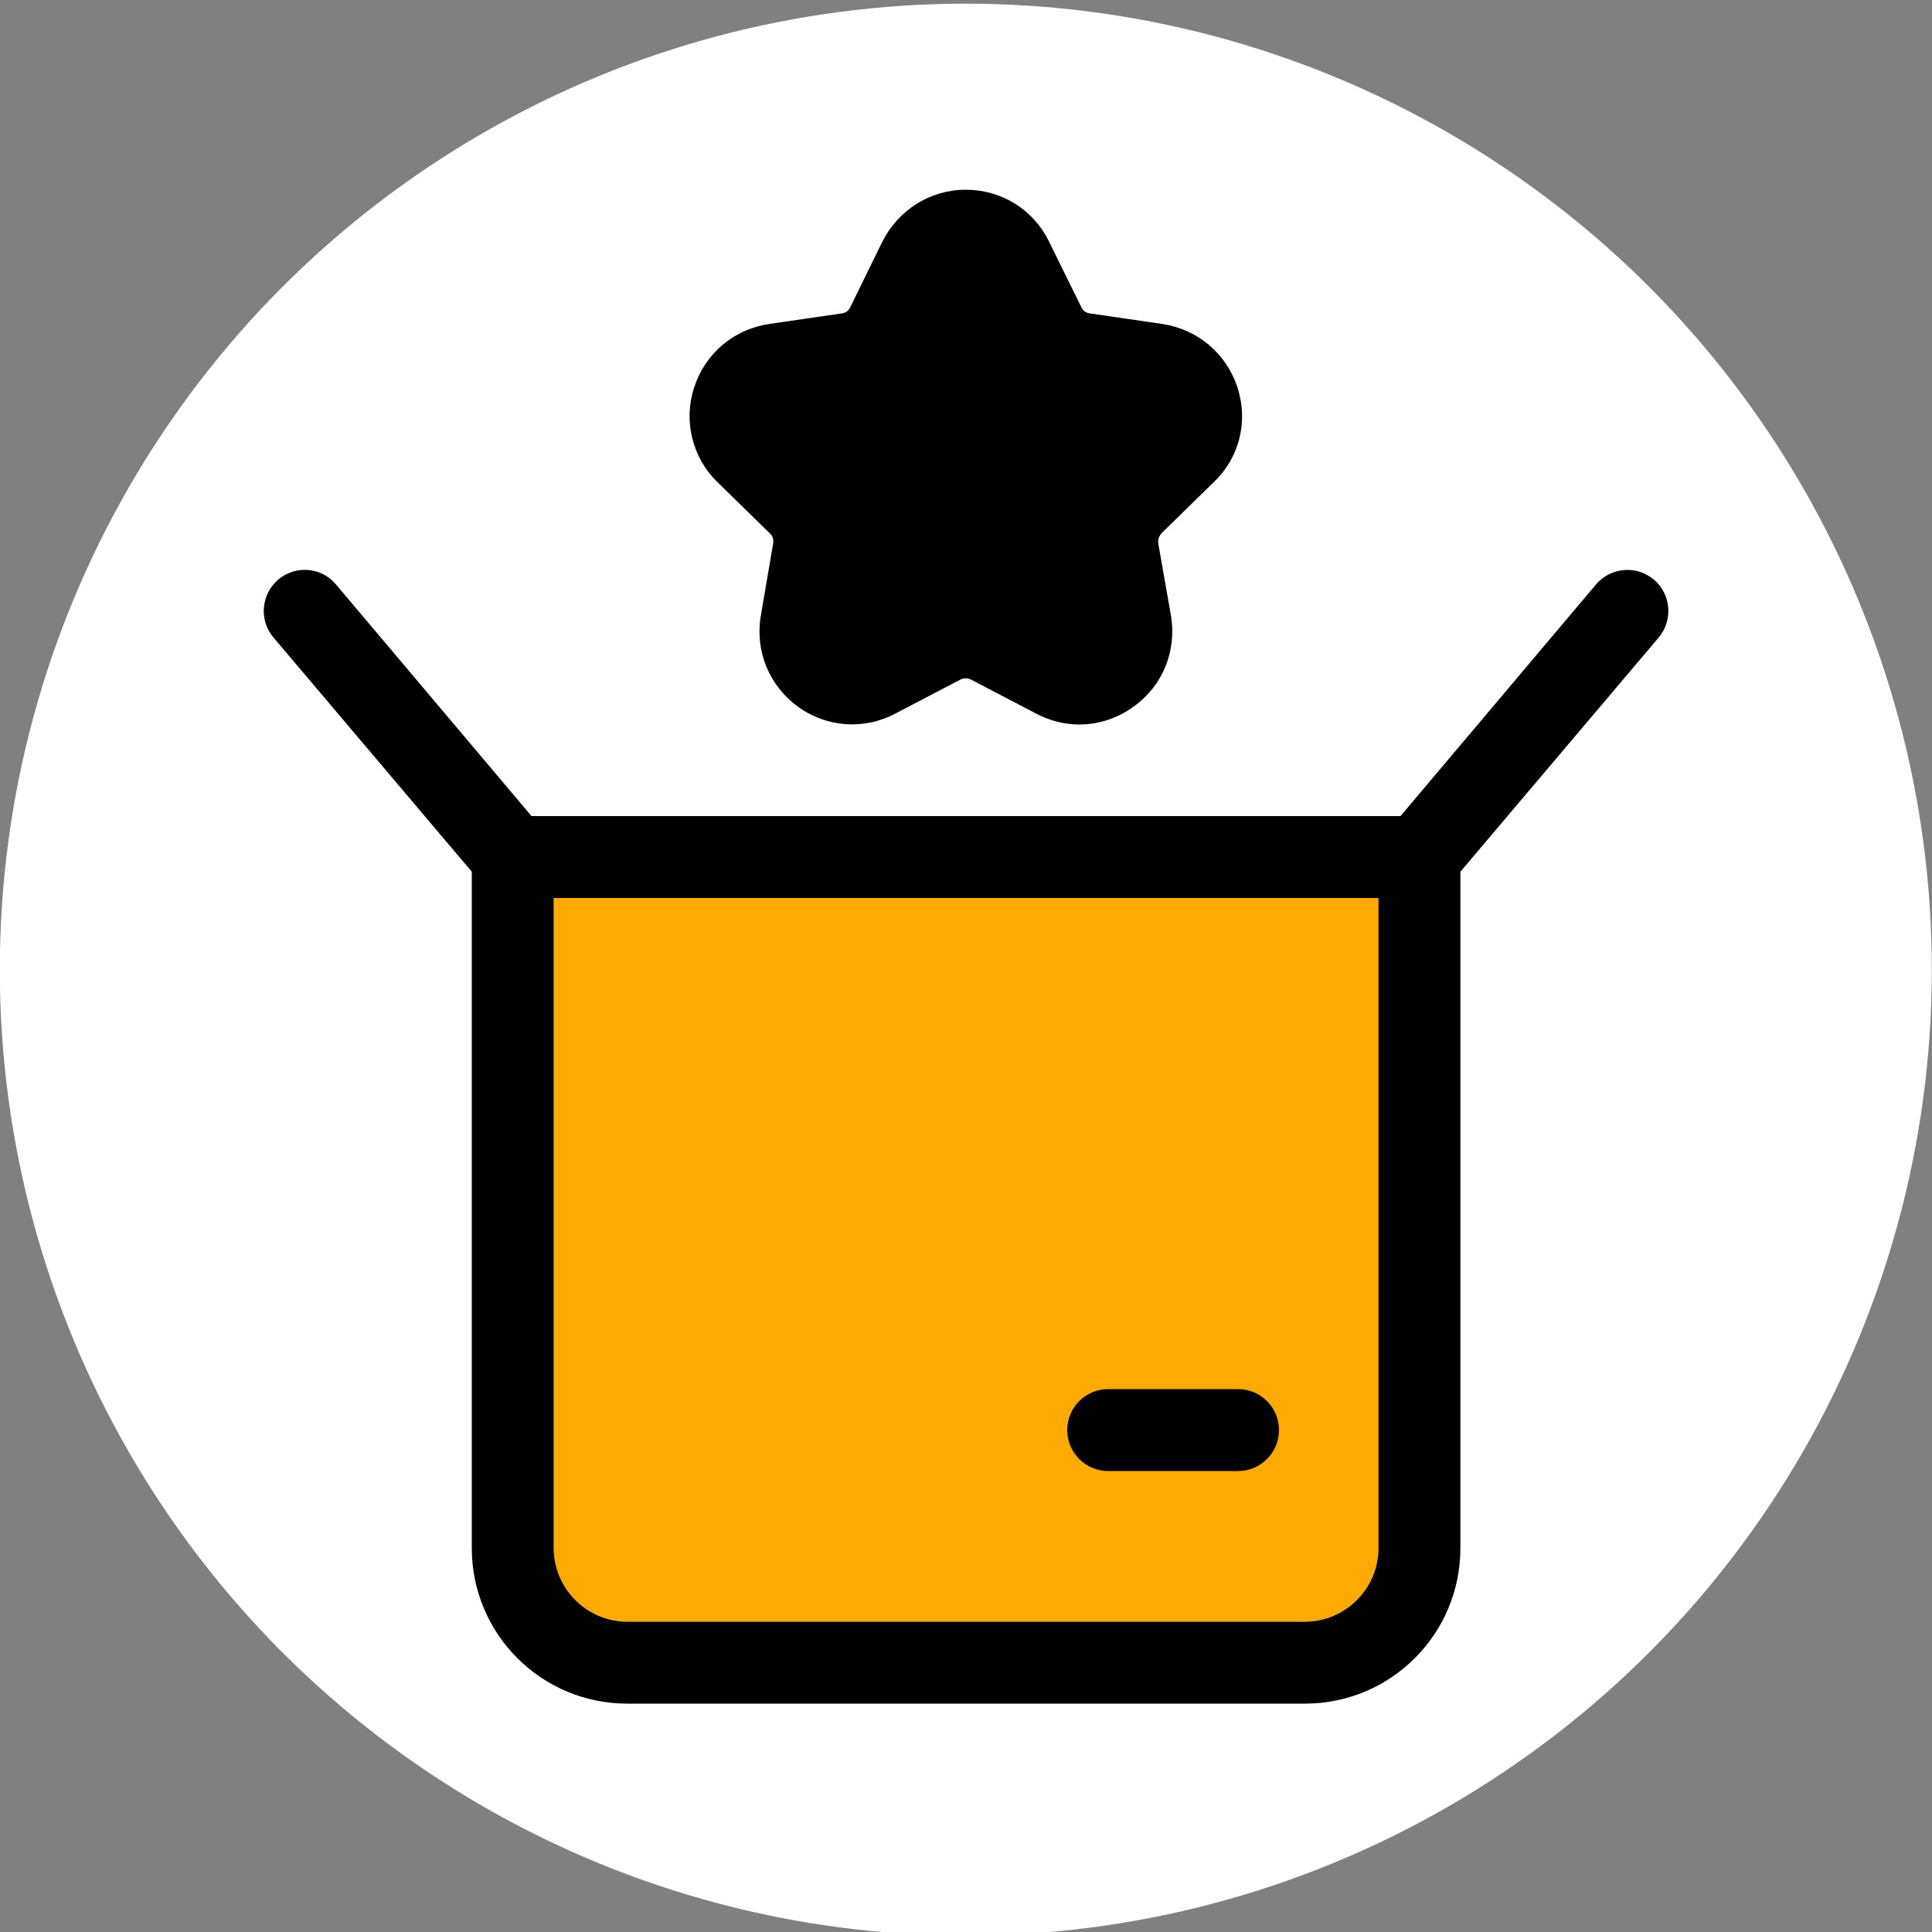 <?xml version="1.0" encoding="UTF-8"?><svg id="Layer_1" xmlns="http://www.w3.org/2000/svg" width="100" height="100" viewBox="0 0 100 100"><rect x="0" y="0" width="100" height="100" fill="#808080" stroke="none"/><defs><style>.cls-1{fill:#fff;}.cls-2{fill:none;}.cls-3{fill:#ffa903;}</style></defs><circle class="cls-1" cx="49.99" cy="50.19" r="50"/><g id="Product"><g><g><g><path class="cls-3" d="m71.35,46.48v33.65c0,2.1-1.72,3.81-3.81,3.81h-35.07c-2.1,0-3.81-1.72-3.81-3.81v-33.65h42.69Z"/><path d="m85.6,30c-.89-.76-2.24-.64-2.99.25l-10.12,11.99H27.51l-10.12-11.99c-.74-.89-2.08-1.02-2.99-.25-.89.76-1,2.1-.25,2.99l10.27,12.13v35.01c0,4.45,3.6,8.05,8.05,8.05h35.07c4.45,0,8.05-3.6,8.05-8.05v-35.01l10.27-12.13c.74-.89.64-2.22-.25-2.99Zm-14.25,50.13c0,2.1-1.72,3.81-3.81,3.81h-35.07c-2.1,0-3.81-1.72-3.81-3.81v-33.65h42.69v33.65Z"/></g><line class="cls-2" x1="25.18" y1="42.75" x2="15.78" y2="31.61"/><line class="cls-2" x1="84.22" y1="31.61" x2="74.82" y2="42.75"/><path d="m64.08,76.14h-6.72c-1.17,0-2.12-.95-2.12-2.12s.95-2.12,2.12-2.12h6.72c1.17,0,2.12.95,2.12,2.12s-.95,2.12-2.12,2.12Z"/></g><path d="m60.12,27.61c-.13.13-.19.32-.17.51l.66,3.75c.3,1.82-.42,3.62-1.93,4.7-.83.61-1.82.93-2.82.93-.76,0-1.52-.19-2.24-.57l-3.37-1.76c-.17-.08-.36-.08-.53,0l-3.37,1.76c-1.63.87-3.58.72-5.06-.36-1.48-1.08-2.22-2.88-1.91-4.7l.64-3.75c.02-.19-.02-.38-.17-.51l-2.71-2.65c-1.31-1.27-1.78-3.18-1.21-4.91.57-1.76,2.05-3.01,3.88-3.28l3.77-.55c.17-.02.34-.13.42-.3l1.67-3.41c.83-1.65,2.48-2.69,4.32-2.69s3.49,1.02,4.3,2.67l1.69,3.43c.08.17.25.28.42.3l3.77.55c1.82.28,3.3,1.52,3.88,3.28.57,1.76.11,3.64-1.23,4.91l-2.71,2.65Z"/></g></g></svg>